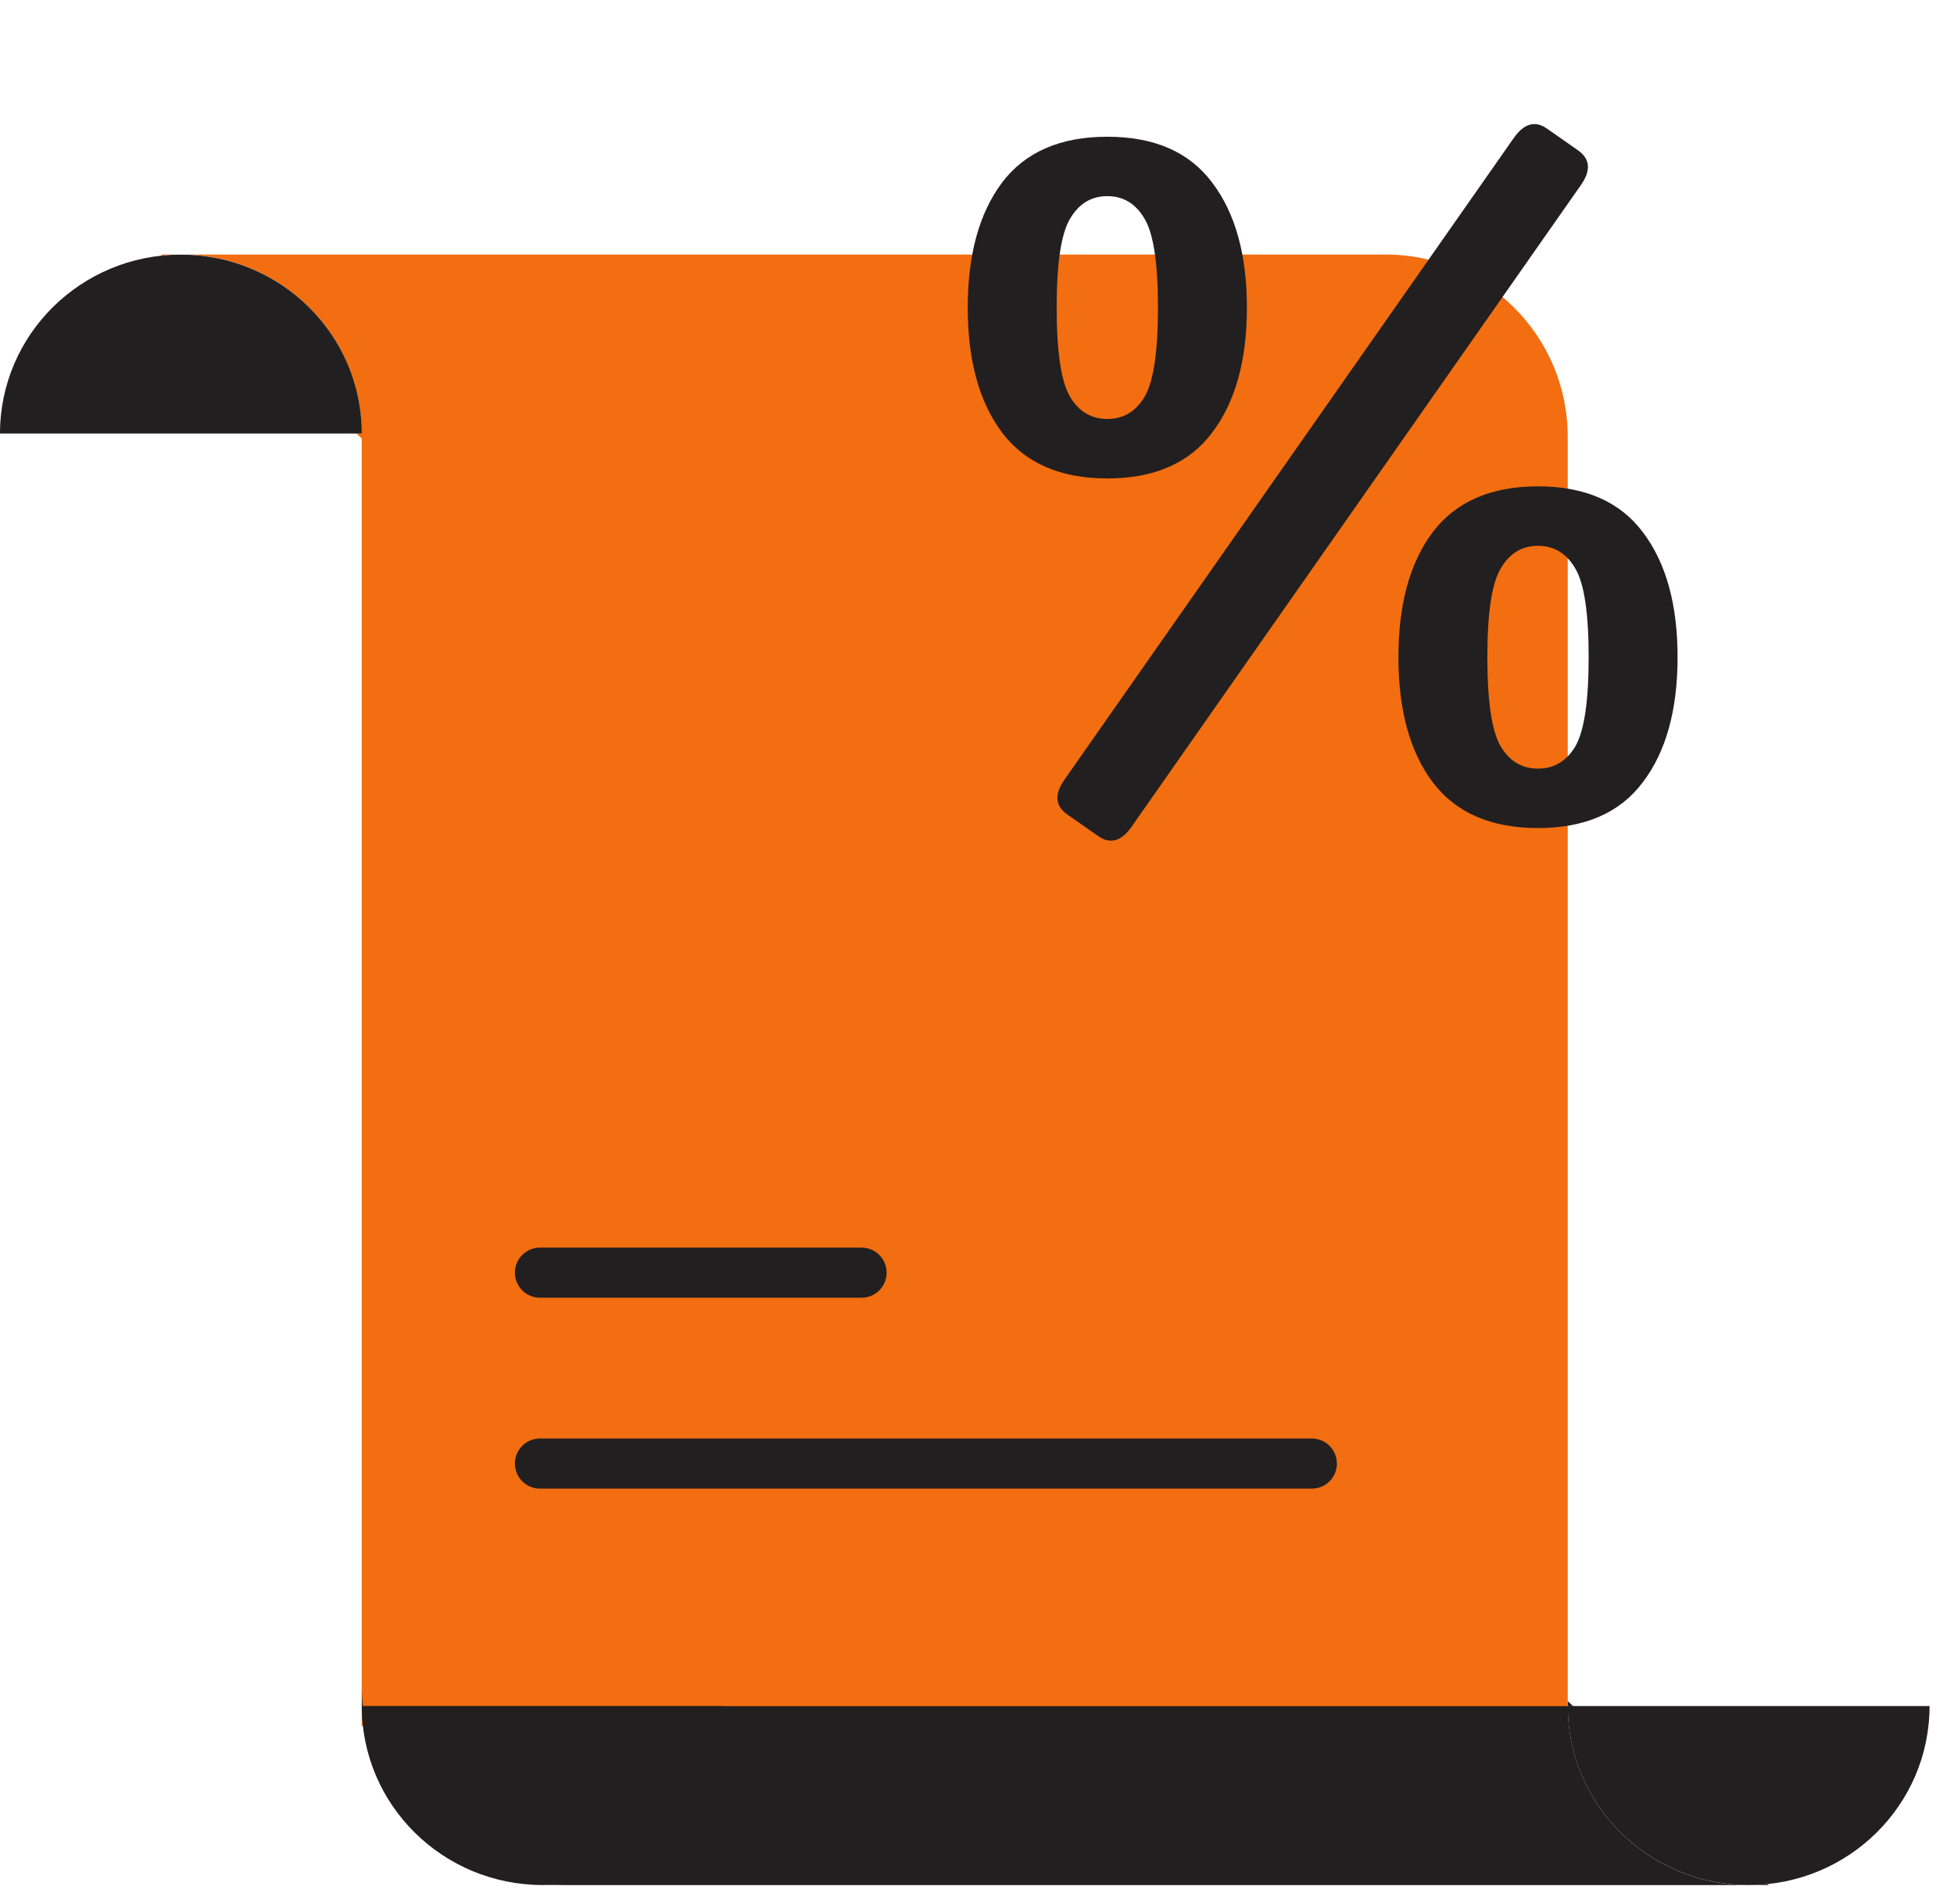 <svg width="39" height="38" viewBox="0 0 39 38" fill="none" xmlns="http://www.w3.org/2000/svg">
<path fill-rule="evenodd" clip-rule="evenodd" d="M27.655 5.08C29.663 5.08 31.29 6.708 31.29 8.715V34.447H7.22V8.751L7.112 8.652H7.219C7.219 6.679 5.603 5.08 3.609 5.08C3.481 5.08 3.354 5.087 3.23 5.1L3.208 5.08H27.655Z" fill="#F26E10"/>
<path d="M11.233 37.624C9.018 37.624 7.222 35.847 7.222 33.656V34.053H31.292V33.953L31.4 34.053H31.292C31.292 36.025 32.908 37.624 34.902 37.624C35.031 37.624 35.157 37.618 35.282 37.605L35.303 37.624H34.902H11.233Z" fill="#221F20"/>
<path d="M34.902 37.623C32.908 37.623 31.291 36.024 31.291 34.051L38.512 34.051C38.512 36.024 36.896 37.623 34.902 37.623Z" fill="#221F20"/>
<path d="M10.832 37.623C8.837 37.623 7.221 36.024 7.221 34.051L14.442 34.051C14.442 36.024 12.825 37.623 10.832 37.623Z" fill="#221F20"/>
<path d="M3.61 5.082C5.604 5.082 7.221 6.681 7.221 8.653H-4.24385e-05C-4.24385e-05 6.681 1.616 5.082 3.61 5.082Z" fill="#221F20"/>
<path d="M10.777 25.401H17.196" stroke="#221F20" stroke-linecap="round"/>
<path d="M10.777 29.211H26.183" stroke="#221F20" stroke-linecap="round"/>
<path d="M19.315 6.139C19.315 5.084 19.544 4.252 20.001 3.643C20.463 3.033 21.164 2.729 22.101 2.729C23.039 2.729 23.736 3.033 24.193 3.643C24.656 4.252 24.887 5.084 24.887 6.139C24.887 7.193 24.656 8.025 24.193 8.635C23.736 9.244 23.039 9.549 22.101 9.549C21.164 9.549 20.463 9.244 20.001 8.635C19.544 8.025 19.315 7.193 19.315 6.139ZM21.09 6.139C21.09 7.018 21.178 7.609 21.354 7.914C21.53 8.213 21.779 8.362 22.101 8.362C22.424 8.362 22.672 8.213 22.848 7.914C23.024 7.609 23.112 7.018 23.112 6.139C23.112 5.26 23.024 4.671 22.848 4.372C22.672 4.067 22.424 3.915 22.101 3.915C21.779 3.915 21.53 4.067 21.354 4.372C21.178 4.671 21.09 5.26 21.09 6.139ZM21.301 16.255C21.061 16.085 21.041 15.856 21.24 15.569L30.213 2.755C30.419 2.462 30.641 2.4 30.881 2.57L31.497 3.001C31.737 3.171 31.758 3.399 31.558 3.687L22.585 16.501C22.38 16.794 22.157 16.855 21.917 16.686L21.301 16.255ZM27.911 13.117C27.911 12.062 28.139 11.23 28.596 10.621C29.059 10.012 29.759 9.707 30.697 9.707C31.634 9.707 32.332 10.012 32.789 10.621C33.252 11.23 33.483 12.062 33.483 13.117C33.483 14.172 33.252 15.004 32.789 15.613C32.332 16.223 31.634 16.527 30.697 16.527C29.759 16.527 29.059 16.223 28.596 15.613C28.139 15.004 27.911 14.172 27.911 13.117ZM29.686 13.117C29.686 13.996 29.774 14.588 29.95 14.893C30.126 15.191 30.375 15.341 30.697 15.341C31.019 15.341 31.268 15.191 31.444 14.893C31.62 14.588 31.708 13.996 31.708 13.117C31.708 12.238 31.62 11.649 31.444 11.351C31.268 11.046 31.019 10.894 30.697 10.894C30.375 10.894 30.126 11.046 29.95 11.351C29.774 11.649 29.686 12.238 29.686 13.117Z" fill="#221F20"/>
</svg>
